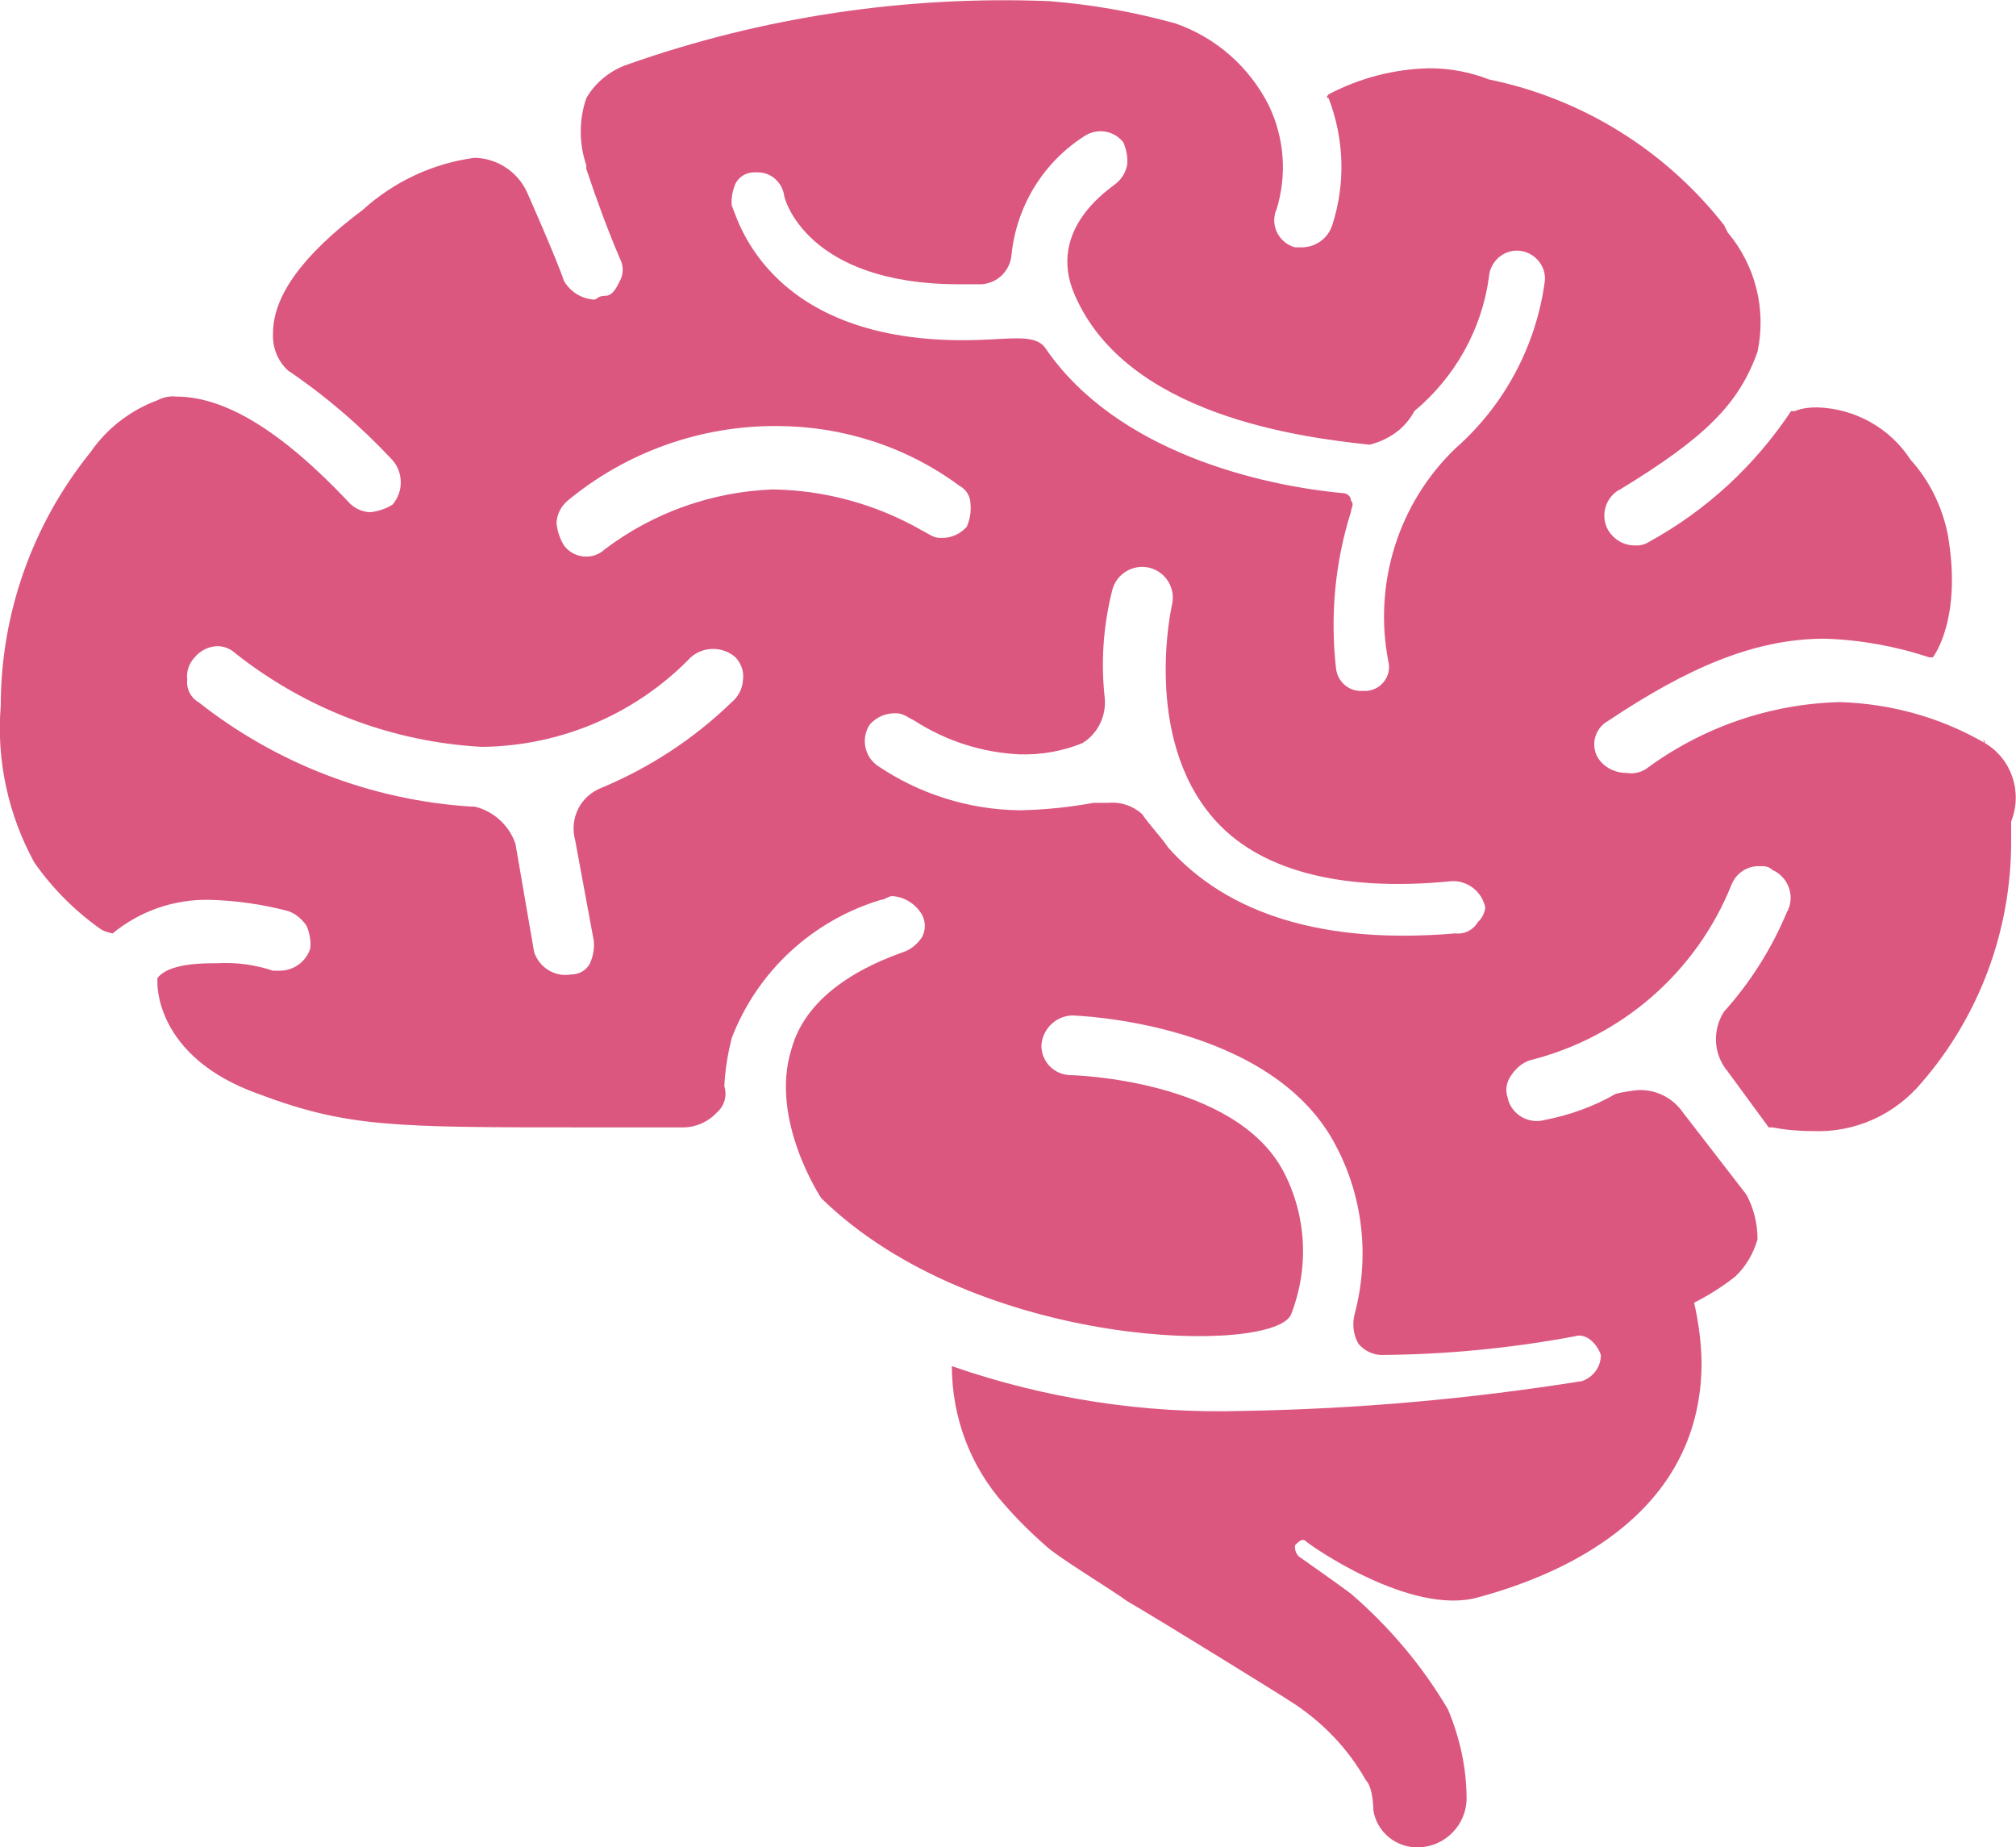 <?xml version="1.0" encoding="UTF-8"?><svg id="a" xmlns="http://www.w3.org/2000/svg" viewBox="0 0 54.05 49.52"><defs><style>.b{fill:#db5780;stroke-width:0px;}</style></defs><path class="b" d="M53.22,19.92c0-.1-.1-.1,0,0-1.19-.69-2.53-1.06-3.9-1.1-1.88.05-3.69.68-5.2,1.8-.15.09-.33.13-.5.1-.27,0-.52-.1-.7-.3-.26-.29-.23-.74.06-1,.04-.04.09-.07.14-.1,2.1-1.4,3.9-2.2,5.8-2.2.95.03,1.9.2,2.8.5h.1s.8-1,.4-3.3c-.15-.74-.49-1.44-1-2-.55-.85-1.49-1.37-2.5-1.4-.2,0-.41.02-.6.1h-.1c-.97,1.46-2.27,2.66-3.8,3.5-.12.08-.26.11-.4.1-.29,0-.55-.16-.7-.4-.22-.38-.09-.87.29-1.09,0,0,0,0,.01,0,2.3-1.4,3.2-2.3,3.7-3.7.24-1.13-.05-2.31-.8-3.2l-.1-.2c-1.57-2-3.8-3.39-6.3-3.9-.51-.2-1.05-.3-1.6-.3-.94.02-1.87.26-2.7.7,0,0-.1.1,0,.1.42,1.09.46,2.29.1,3.4-.11.35-.43.59-.8.6h-.2c-.4-.11-.64-.52-.53-.92,0-.03.02-.05.03-.08.29-.93.22-1.92-.2-2.8-.52-1.03-1.41-1.82-2.5-2.2-1.11-.31-2.25-.51-3.4-.6-3.84-.15-7.67.42-11.3,1.7-.46.16-.86.48-1.1.9-.2.58-.2,1.22,0,1.8v.1c.3.9.6,1.7.9,2.4.1.19.1.41,0,.6-.1.2-.2.4-.4.4s-.2.1-.3.1c-.33-.02-.63-.21-.8-.5-.2-.6-1-2.4-1-2.4-.26-.54-.8-.89-1.4-.9-1.12.15-2.16.64-3,1.4-1.6,1.2-2.4,2.3-2.4,3.3-.02.38.12.74.4,1,1.02.69,1.96,1.5,2.8,2.4.3.34.3.86,0,1.2-.18.11-.39.18-.6.2-.23-.01-.45-.12-.6-.3-1.8-1.9-3.3-2.8-4.6-2.8-.17-.02-.35.02-.5.1-.73.27-1.36.76-1.8,1.4C.87,14.05.02,16.45.02,18.92c-.12,1.46.2,2.92.9,4.2.49.7,1.1,1.31,1.8,1.8.09.05.2.08.3.1.73-.6,1.65-.92,2.6-.9.71.02,1.41.12,2.1.3.21.07.38.22.5.4.08.19.12.39.1.6-.11.35-.43.59-.8.6h-.2c-.48-.16-.99-.23-1.5-.2-.4,0-1.3,0-1.6.4v.1s-.1,2,2.7,3c2.4.9,3.6.9,8.8.9h2.6c.34,0,.67-.15.9-.4.2-.17.28-.45.2-.7.02-.44.09-.87.2-1.3.69-1.79,2.17-3.15,4-3.7.1,0,.2-.1.3-.1.33.02.63.21.8.5.1.19.1.41,0,.6-.12.18-.29.33-.5.4-1.7.6-2.7,1.5-3,2.6-.6,1.9.8,4,.8,4,4.2,4.1,12.2,4.2,12.6,3.1.48-1.24.41-2.62-.2-3.8-1.3-2.5-5.7-2.6-5.7-2.6-.44,0-.79-.34-.8-.78,0,0,0-.01,0-.02.03-.43.37-.77.8-.8h0c.2,0,5.4.2,7.1,3.5.73,1.38.9,2.99.5,4.5-.07.27-.04.56.1.8.15.18.37.29.6.3,1.74-.01,3.49-.18,5.2-.5.3-.1.6.2.7.5,0,.32-.2.59-.5.7-3.01.48-6.05.75-9.1.8-2.65.08-5.3-.33-7.8-1.2,0,1.36.49,2.68,1.4,3.7h0c.34.39.71.76,1.1,1.1.3.3,1.8,1.2,2.2,1.5.7.4,4.1,2.5,4.4,2.7.83.53,1.52,1.25,2,2.1.2.2.2.8.2.8.09.59.61,1.01,1.2,1,.71-.01,1.29-.59,1.3-1.3,0-.82-.18-1.64-.5-2.4-.69-1.17-1.57-2.21-2.6-3.1-.4-.3-1.4-1-1.4-1h0c-.08-.08-.11-.19-.1-.3.1-.1.2-.2.3-.1s2.8,2,4.6,1.5c2.6-.7,6-2.4,6-6.3-.01-.54-.08-1.08-.2-1.6.39-.2.76-.43,1.1-.7.29-.27.49-.62.6-1,0-.42-.1-.83-.3-1.2l-1.7-2.2h0c-.27-.39-.72-.62-1.2-.6-.2.02-.4.05-.6.1-.59.34-1.23.57-1.9.7-.43.12-.87-.13-.99-.55,0-.02,0-.03-.01-.05-.07-.2-.03-.43.1-.6.12-.18.29-.33.5-.4,2.45-.61,4.46-2.36,5.4-4.7.13-.33.45-.53.8-.5.11-.01.22.02.3.1.41.18.6.66.42,1.07,0,.01,0,.02-.02.03-.41.99-.98,1.9-1.7,2.7-.32.5-.28,1.15.1,1.6l1.1,1.5h.1c.36.07.73.1,1.1.1,1.12.04,2.18-.44,2.9-1.3,1.56-1.8,2.41-4.11,2.4-6.5v-.5c.31-.78.02-1.67-.7-2.1ZM19.62,18.82c-1.01.98-2.2,1.76-3.5,2.3h0c-.56.22-.86.82-.7,1.4l.5,2.7c.02.21-.02.41-.1.6-.1.19-.29.3-.5.3-.44.08-.86-.18-1-.6l-.5-2.9c-.17-.5-.59-.88-1.1-1h-.1c-2.66-.17-5.21-1.15-7.3-2.8-.21-.12-.33-.36-.3-.6-.03-.22.05-.44.2-.6.15-.18.37-.29.6-.3.19,0,.36.07.5.2,1.89,1.49,4.19,2.37,6.6,2.5,2.11-.02,4.13-.88,5.6-2.4.34-.3.86-.3,1.2,0,.15.16.23.38.2.6-.01.23-.12.45-.3.6ZM20.72,13.12c-1.63.06-3.2.62-4.5,1.6-.14.13-.31.2-.5.2-.24,0-.46-.11-.6-.3-.11-.18-.18-.39-.2-.6.01-.23.12-.45.3-.6,1.57-1.3,3.56-2.01,5.6-2,1.76,0,3.48.55,4.9,1.6.19.1.3.29.3.5.02.21-.02.41-.1.6-.18.2-.43.31-.7.3-.2,0-.3-.1-.5-.2-1.22-.7-2.6-1.08-4-1.1ZM39.62,24.72c-.12.21-.36.33-.6.3-3.5.3-6.1-.5-7.7-2.3-.2-.3-.5-.6-.7-.9h0c-.25-.22-.57-.33-.9-.3h-.4c-.66.12-1.33.19-2,.2-1.36-.02-2.68-.44-3.8-1.2-.35-.25-.44-.74-.2-1.1.18-.2.43-.31.7-.3.2,0,.3.1.5.2.84.54,1.8.85,2.8.9.58.02,1.16-.08,1.7-.3.41-.25.64-.72.6-1.2-.11-.97-.04-1.95.2-2.9.11-.44.56-.71,1-.6.44.11.71.56.6,1,0,0-.8,3.5,1.1,5.7,1.2,1.4,3.4,2,6.4,1.7.43-.02.81.28.9.7-.01.15-.09.3-.2.4ZM39.02,12.02c-1.53,1.47-2.2,3.62-1.8,5.7.09.34-.12.69-.46.78-.05.01-.09.02-.14.02h-.1c-.36.02-.66-.25-.7-.6-.16-1.41-.03-2.84.4-4.2,0-.1.1-.2,0-.3,0-.11-.09-.19-.2-.2-2.2-.2-6.1-1.1-8-3.9-.3-.4-1-.2-2.2-.2-5.4,0-6.1-3.5-6.2-3.6-.02-.21.02-.41.1-.6.1-.19.29-.3.5-.3h.1c.35,0,.64.26.7.6,0,.1.6,2.4,4.7,2.4h.6c.43-.03.77-.37.8-.8.14-1.32.87-2.5,2-3.2.34-.19.76-.11,1,.2.08.19.12.39.1.6-.04.2-.14.37-.3.5-.1.1-1.9,1.2-1.1,3,1.4,3.2,6,3.8,7.9,4,.29-.07.57-.21.8-.4.16-.14.3-.31.4-.5,1.09-.91,1.81-2.19,2-3.6.03-.41.39-.73.8-.7.41.03.73.39.7.8-.23,1.74-1.08,3.34-2.4,4.5Z"/></svg>